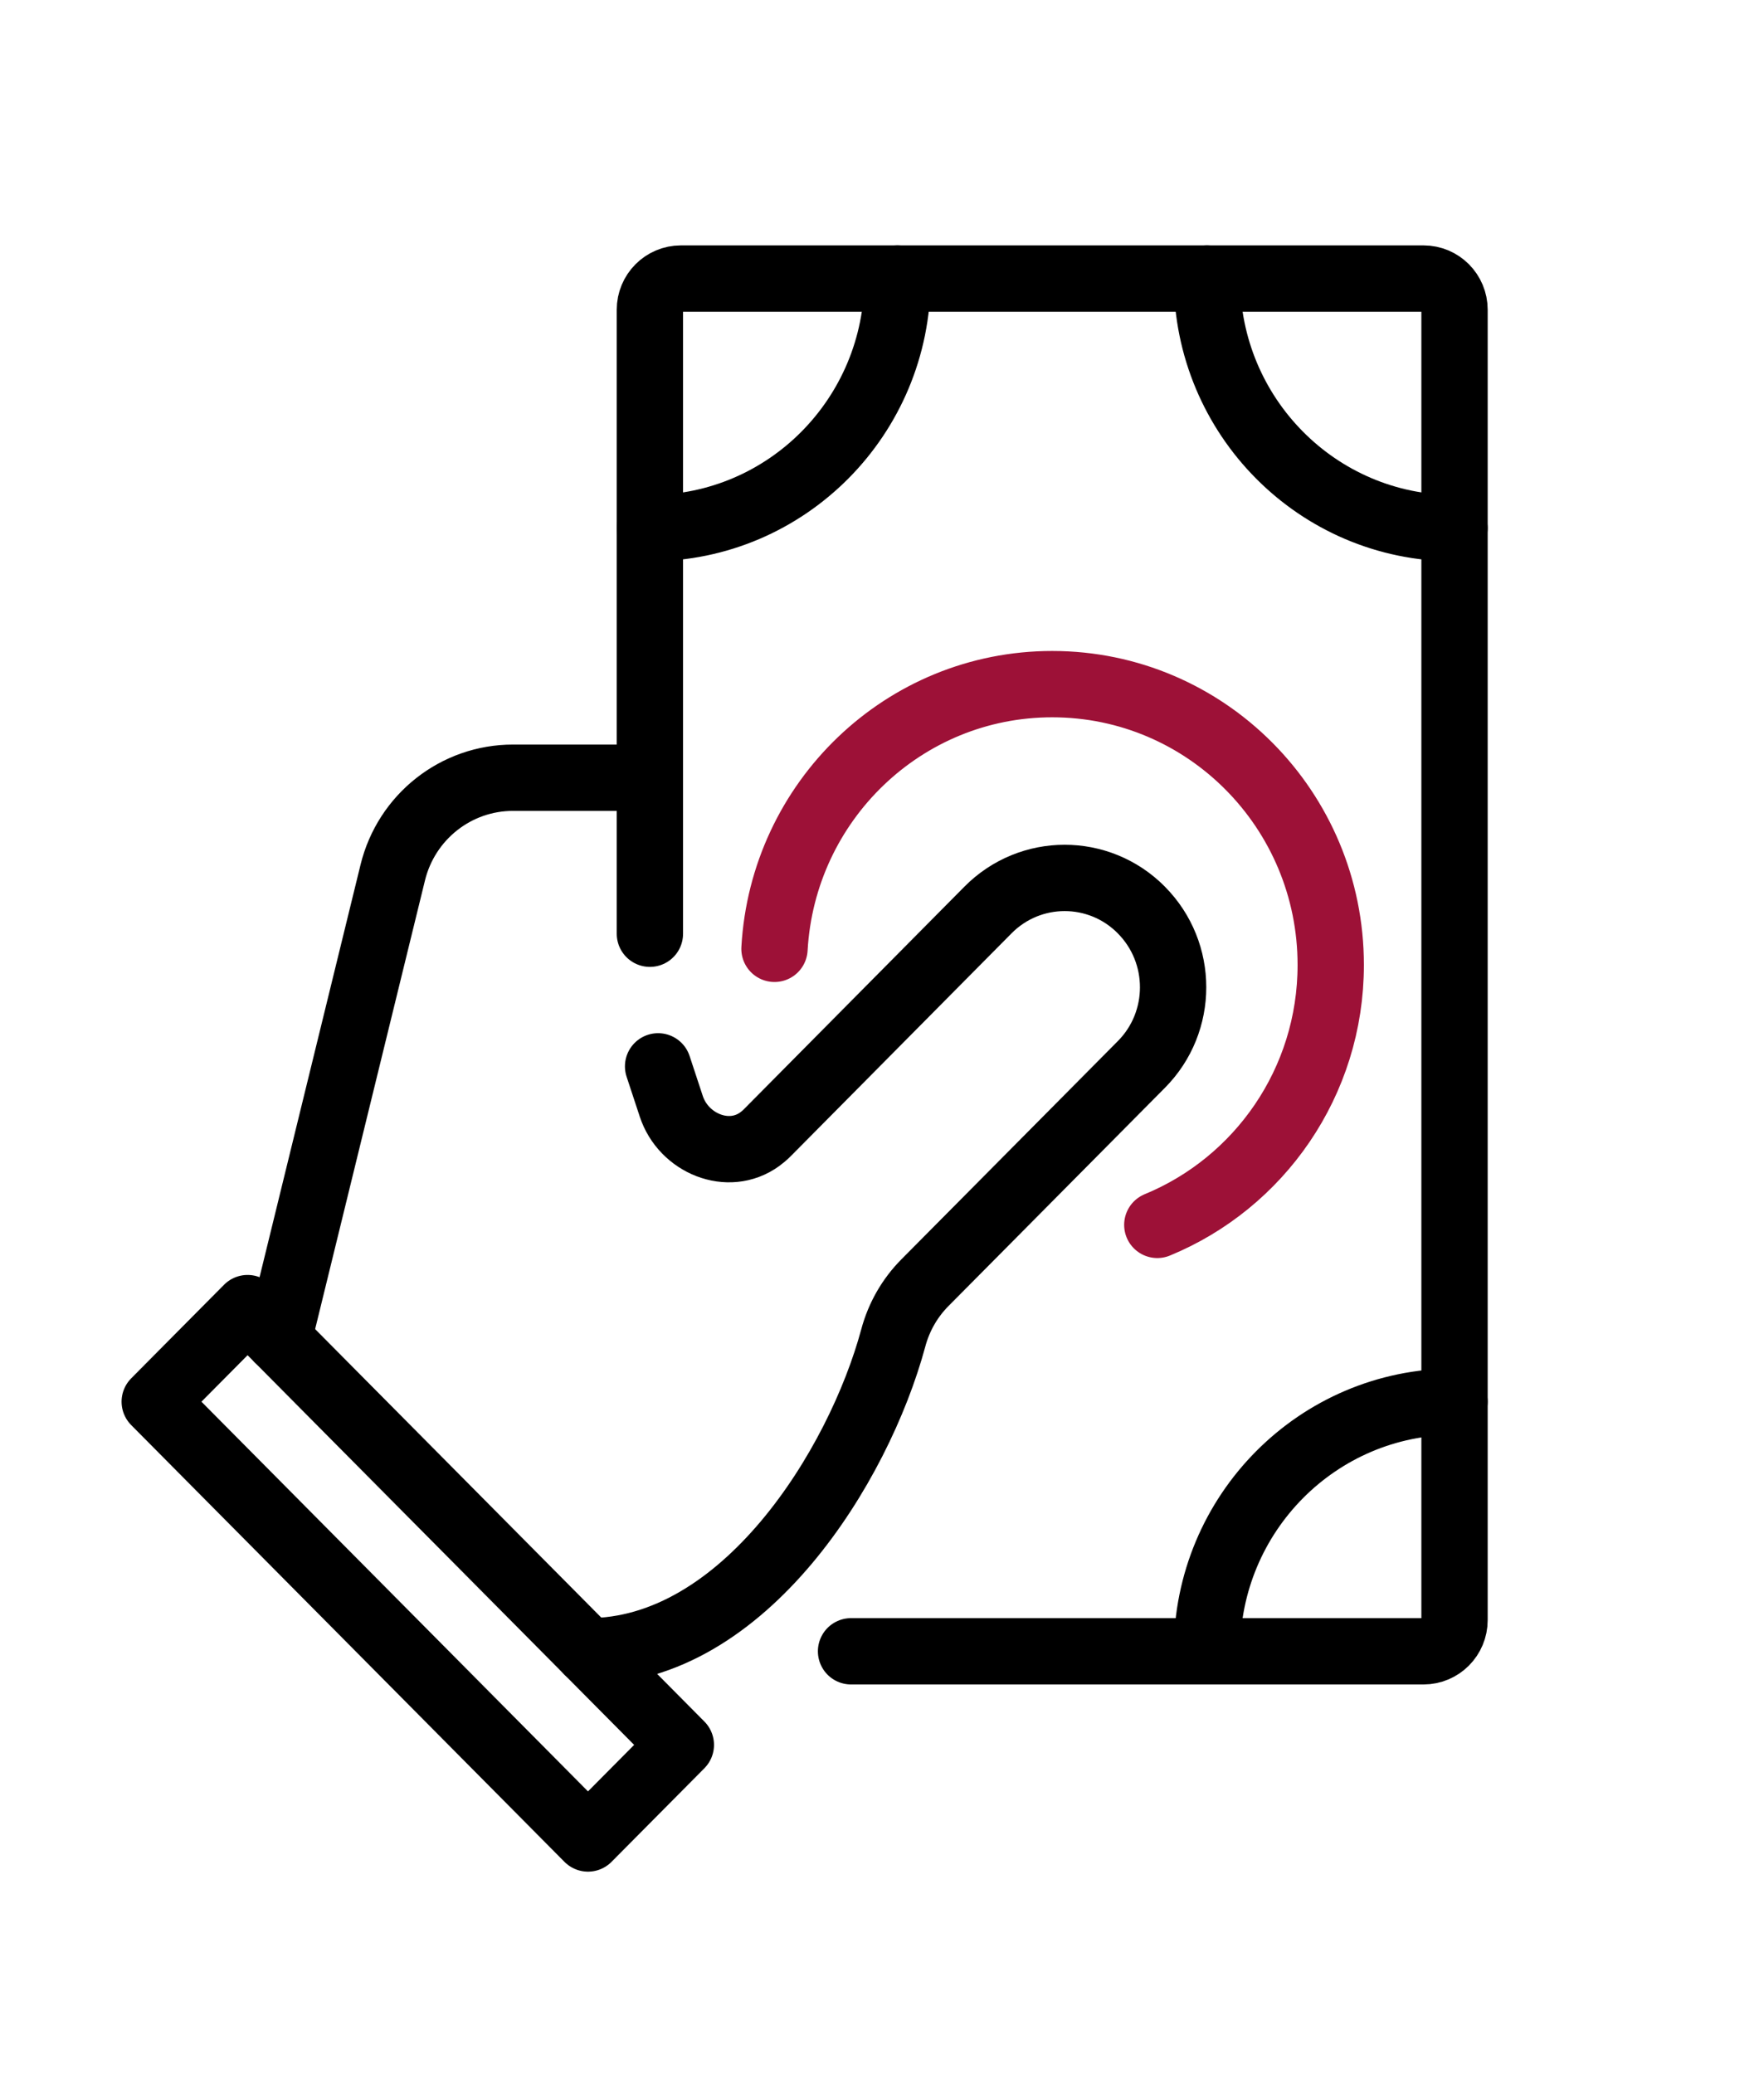 <svg xmlns="http://www.w3.org/2000/svg" width="57" height="67" viewBox="0 0 57 67" fill="none"><path d="M19.001 53.352C24.035 53.352 27.747 47.376 28.866 43.222C29.048 42.546 29.399 41.934 29.89 41.44L36.881 34.392C38.249 33.015 38.248 30.781 36.881 29.403L36.877 29.398C35.509 28.02 33.292 28.021 31.926 29.4L24.797 36.594C24.719 36.673 24.636 36.743 24.549 36.807C23.535 37.543 22.087 36.942 21.692 35.747L21.265 34.453" stroke="black" stroke-width="2.143" stroke-linecap="round" stroke-linejoin="round"></path><path fill-rule="evenodd" clip-rule="evenodd" d="M5 45.288L8 42.264L22 56.376L19 59.4L5 45.288Z" stroke="black" stroke-width="2.143" stroke-linecap="round" stroke-linejoin="round"></path><path d="M20.999 25.128H16.582C14.739 25.124 13.132 26.39 12.691 28.193L8.999 43.272" stroke="black" stroke-width="2.143" stroke-linecap="round" stroke-linejoin="round"></path><path d="M27.5 53.352H46C46.552 53.352 47 52.9 47 52.344V10.008C47 9.452 46.552 9 46 9H22C21.448 9 21 9.452 21 10.008V30.168" stroke="black" stroke-width="2.143" stroke-linecap="round" stroke-linejoin="round"></path><path d="M47 17.064C42.581 17.064 39 13.453 39 9" stroke="black" stroke-width="2.143" stroke-linecap="round" stroke-linejoin="round"></path><path d="M21 17.064C25.419 17.064 29 13.453 29 9" stroke="black" stroke-width="2.143" stroke-linecap="round" stroke-linejoin="round"></path><path d="M47 45.288C42.581 45.288 39 48.899 39 53.352" stroke="black" stroke-width="2.143" stroke-linecap="round" stroke-linejoin="round"></path><path d="M37.396 39.575C40.682 38.223 43 34.974 43 31.176C43 26.165 38.971 22.104 34 22.104C29.204 22.104 25.294 25.889 25.026 30.656" stroke="#9D1137" stroke-width="2.143" stroke-linecap="round" stroke-linejoin="round"></path></svg>